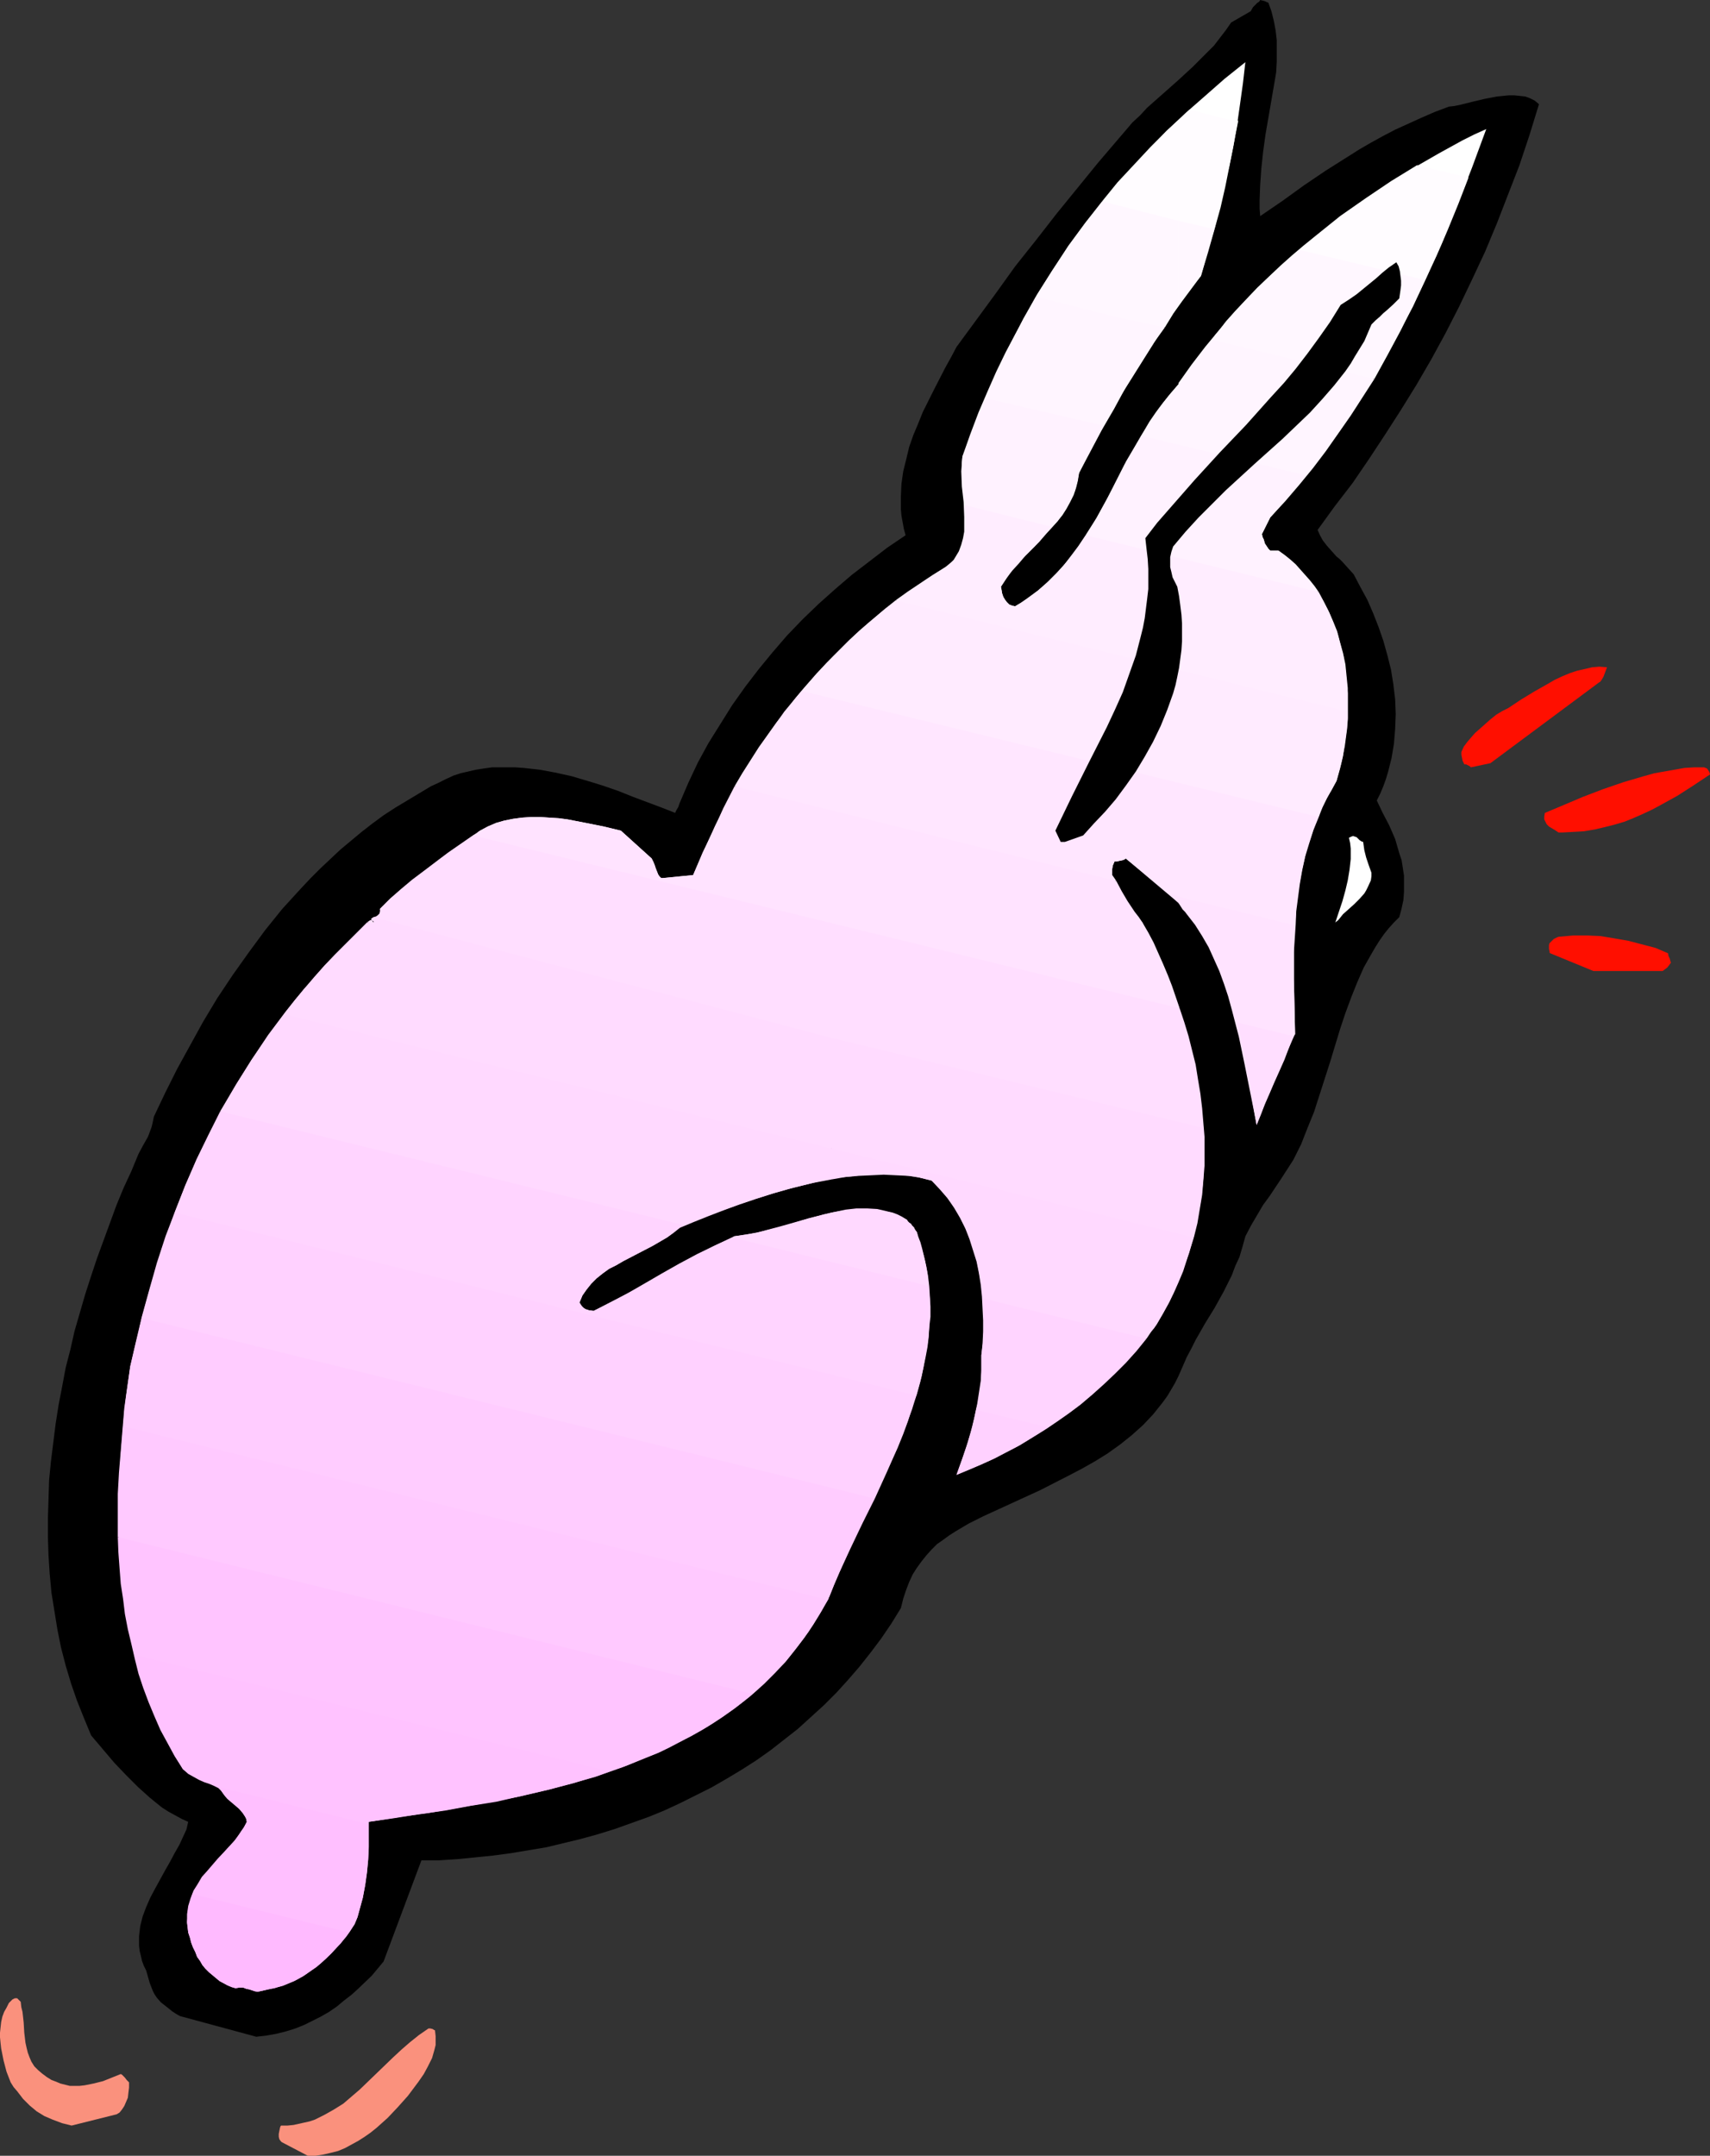 <?xml version="1.0" encoding="UTF-8" standalone="no"?>
<svg
   version="1.0"
   width="123.521mm"
   height="155.668mm"
   id="svg48"
   sodipodi:docname="Pink Bunny.wmf"
   xmlns:inkscape="http://www.inkscape.org/namespaces/inkscape"
   xmlns:sodipodi="http://sodipodi.sourceforge.net/DTD/sodipodi-0.dtd"
   xmlns="http://www.w3.org/2000/svg"
   xmlns:svg="http://www.w3.org/2000/svg">
  <rect width="100%" height="100%" fill="#333333" stroke="none"/>
  <sodipodi:namedview
     id="namedview48"
     pagecolor="#ffffff"
     bordercolor="#000000"
     borderopacity="0.25"
     inkscape:showpageshadow="2"
     inkscape:pageopacity="0.0"
     inkscape:pagecheckerboard="0"
     inkscape:deskcolor="#d1d1d1"
     inkscape:document-units="mm" />
  <defs
     id="defs1">
    <pattern
       id="WMFhbasepattern"
       patternUnits="userSpaceOnUse"
       width="6"
       height="6"
       x="0"
       y="0" />
  </defs>
  <path
     style="fill:#fa917d;fill-opacity:1;fill-rule:evenodd;stroke:none"
     d="m 84.03,588.353 h 2.101 l 2.101,-0.323 2.101,-0.485 1.939,-0.485 1.939,-0.808 1.778,-0.97 1.778,-0.97 1.778,-1.131 1.616,-1.131 1.616,-1.293 3.07,-2.747 2.747,-2.909 2.747,-3.07 1.454,-1.939 1.454,-1.939 1.454,-2.101 1.131,-2.101 1.131,-2.262 0.323,-1.131 0.323,-1.131 0.323,-1.293 v -1.293 -1.131 l -0.162,-1.454 v -0.162 h -0.162 l -0.485,-0.323 -0.646,-0.162 h -0.485 l -2.586,1.778 -2.424,1.939 -2.424,2.101 -2.262,2.101 -4.525,4.363 -4.525,4.363 -2.262,1.939 -2.262,1.939 -2.586,1.616 -2.586,1.454 -2.586,1.293 -1.454,0.485 -1.454,0.323 -2.909,0.646 -1.616,0.162 h -1.616 -0.162 l -0.162,0.162 -0.162,0.485 -0.162,0.808 -0.162,0.808 v 0.808 l 0.162,0.646 0.323,0.485 0.323,0.323 z"
     id="path1" />
  <path
     style="fill:#fa917d;fill-opacity:1;fill-rule:evenodd;stroke:none"
     d="m 19.553,580.112 12.281,-3.07 0.808,-0.485 0.646,-0.808 0.646,-0.97 0.485,-1.131 0.485,-1.131 0.162,-1.454 0.162,-1.293 v -1.454 l -0.646,-0.646 -0.485,-0.646 -0.485,-0.485 -0.323,-0.323 -0.323,-0.162 -2.424,0.97 -2.424,0.97 -2.586,0.646 -2.424,0.485 -1.454,0.162 h -1.293 -1.293 l -1.293,-0.323 -1.293,-0.323 -1.131,-0.485 -1.293,-0.485 -1.293,-0.808 -1.293,-0.97 -1.131,-0.97 L 9.373,563.953 8.565,562.66 8.08,561.529 7.595,560.236 7.272,558.944 6.949,557.489 6.625,554.742 6.464,551.995 6.141,549.087 5.817,547.794 5.656,546.34 5.333,546.016 5.009,545.693 4.686,545.37 H 4.04 l -0.646,0.323 -0.97,0.97 -0.646,1.293 -0.646,1.131 -0.485,1.293 -0.323,1.454 -0.162,1.454 L 0,554.742 v 1.293 l 0.162,1.616 0.162,1.454 0.646,3.232 0.808,3.07 1.131,2.909 0.808,1.293 0.97,1.131 1.616,2.101 1.778,1.778 1.939,1.616 2.101,1.293 2.262,0.97 2.586,0.97 z"
     id="path2" />
  <path
     style="fill:#000000;fill-opacity:1;fill-rule:evenodd;stroke:none"
     d="m 69.971,555.873 2.747,-0.323 2.747,-0.485 2.586,-0.646 2.586,-0.808 2.424,-0.97 2.262,-1.131 2.262,-1.131 2.262,-1.293 2.101,-1.454 1.939,-1.616 2.101,-1.616 1.778,-1.616 3.717,-3.555 3.232,-3.878 10.342,-27.632 h 4.848 l 5.009,-0.323 4.848,-0.485 4.848,-0.485 4.848,-0.646 4.848,-0.808 4.848,-0.808 4.686,-1.131 4.686,-1.131 4.686,-1.293 4.686,-1.454 4.525,-1.616 4.525,-1.616 4.363,-1.778 4.525,-2.101 4.202,-2.101 4.202,-2.101 4.202,-2.424 4.04,-2.424 4.04,-2.585 3.878,-2.747 3.717,-2.909 3.717,-2.909 3.555,-3.232 3.555,-3.232 3.394,-3.393 3.232,-3.555 3.07,-3.555 3.07,-3.878 2.909,-3.878 2.747,-4.04 2.586,-4.201 0.646,-2.585 0.808,-2.424 0.808,-2.101 0.97,-2.101 1.131,-1.778 1.293,-1.778 1.293,-1.616 1.454,-1.616 1.454,-1.454 1.616,-1.131 1.778,-1.293 1.778,-1.131 3.555,-2.101 3.878,-1.939 7.757,-3.555 7.757,-3.555 7.595,-3.878 3.717,-1.939 3.717,-2.101 3.394,-2.101 3.394,-2.424 3.232,-2.585 3.07,-2.747 2.747,-2.909 1.293,-1.616 1.293,-1.616 1.293,-1.778 0.97,-1.616 1.131,-1.939 0.97,-1.939 1.131,-2.585 1.131,-2.585 1.293,-2.424 1.131,-2.262 2.586,-4.525 2.586,-4.201 2.424,-4.363 1.131,-2.262 1.131,-2.262 0.97,-2.585 1.131,-2.424 0.808,-2.747 0.808,-2.909 1.616,-3.07 1.616,-2.747 1.616,-2.747 1.778,-2.424 3.232,-4.848 3.232,-5.009 2.101,-4.201 1.778,-4.525 1.778,-4.363 1.454,-4.525 2.909,-9.049 2.747,-9.049 1.454,-4.363 1.616,-4.363 1.616,-4.04 1.778,-4.04 2.101,-3.717 1.131,-1.939 1.131,-1.778 1.131,-1.616 1.293,-1.616 1.454,-1.616 1.454,-1.454 0.646,-2.424 0.485,-2.262 0.162,-2.262 v -2.262 -2.101 l -0.323,-2.101 -0.323,-2.101 -0.646,-1.939 -1.131,-3.878 -1.616,-3.717 -1.778,-3.393 -1.616,-3.393 0.97,-1.939 0.808,-1.939 0.646,-1.778 0.646,-2.101 0.485,-1.939 0.485,-1.939 0.646,-3.878 0.323,-4.04 0.162,-4.04 -0.162,-4.04 -0.485,-4.04 -0.646,-4.04 -0.97,-3.878 -1.131,-4.04 -1.293,-3.717 -1.454,-3.717 -1.616,-3.717 -1.939,-3.555 -1.778,-3.393 -1.616,-1.778 -1.454,-1.616 -0.808,-0.808 -0.808,-0.646 -1.293,-1.454 -1.293,-1.454 -1.131,-1.454 -0.808,-1.454 -0.646,-1.454 4.686,-6.464 4.848,-6.302 4.525,-6.625 4.363,-6.625 4.363,-6.787 4.202,-6.787 4.04,-6.948 3.878,-7.11 3.717,-7.272 3.555,-7.433 3.555,-7.595 3.232,-7.756 3.07,-7.918 3.07,-7.918 2.747,-8.241 2.586,-8.403 -1.131,-0.97 -1.293,-0.646 -1.293,-0.485 -1.454,-0.162 -1.616,-0.162 h -1.454 l -1.616,0.162 -1.616,0.162 -3.394,0.646 -3.394,0.808 -3.232,0.808 -1.616,0.323 -1.454,0.162 -3.878,1.454 -3.717,1.616 -3.555,1.616 -3.555,1.616 -3.394,1.778 -3.232,1.778 -3.07,1.778 -3.07,1.939 -6.141,3.878 -5.979,4.04 -5.817,4.201 -3.07,2.101 -3.07,2.101 -0.162,-2.101 v -2.101 l 0.162,-4.363 0.323,-4.525 0.485,-4.525 0.646,-4.686 0.808,-4.686 1.616,-9.372 0.485,-2.909 0.162,-2.909 v -2.909 -2.909 l -0.323,-2.747 -0.485,-2.585 -0.646,-2.585 -0.808,-2.262 -0.162,-0.162 h -0.162 L 345.331,0.323 344.685,0.162 344.038,0 l -0.162,0.323 -0.162,0.162 -0.485,0.323 -0.323,0.323 -0.808,0.808 -0.646,1.131 -5.333,3.07 -1.454,2.101 -1.616,2.101 -1.616,2.101 -1.939,1.939 -3.878,3.878 -4.04,3.717 -4.202,3.717 -4.202,3.717 -1.939,2.101 -2.101,1.939 -1.778,2.101 -1.939,2.262 -5.656,6.625 -5.656,6.948 -5.656,6.948 -5.656,7.272 -5.656,7.11 -5.333,7.433 -5.333,7.272 -5.333,7.272 -1.454,2.747 -1.616,2.909 -3.07,5.979 -3.07,6.14 -1.293,3.232 -1.293,3.07 -1.131,3.232 -0.808,3.393 -0.808,3.232 -0.485,3.393 -0.162,3.555 v 3.393 l 0.162,1.778 0.323,1.778 0.323,1.778 0.485,1.778 -5.009,3.393 -4.848,3.717 -4.848,3.717 -4.525,3.878 -4.525,4.04 -4.363,4.201 -4.202,4.363 -4.04,4.686 -3.717,4.525 -3.717,4.848 -3.555,5.009 -3.232,5.171 -3.232,5.171 -2.909,5.333 -2.586,5.494 -2.424,5.656 -0.323,0.97 -0.485,0.808 -0.162,0.323 -0.162,0.323 v 0 0.162 l -3.717,-1.454 -3.878,-1.454 -3.878,-1.454 -4.04,-1.616 -4.202,-1.454 -4.202,-1.293 -4.363,-1.293 -4.363,-0.97 -4.363,-0.808 -4.363,-0.485 -2.262,-0.162 h -2.101 -2.262 -2.101 l -2.262,0.323 -2.101,0.323 -2.101,0.485 -2.101,0.485 -1.939,0.646 -2.101,0.97 -1.939,0.97 -2.101,0.97 -3.232,1.939 -3.232,1.939 -3.232,1.939 -3.232,2.101 -3.07,2.262 -2.909,2.262 -2.909,2.424 -2.909,2.424 -2.747,2.585 -2.747,2.585 -2.586,2.585 -2.586,2.747 -5.171,5.656 -4.686,5.817 -4.525,6.14 -4.363,6.14 -4.202,6.302 -3.878,6.464 -3.555,6.464 -3.555,6.464 -3.232,6.464 -3.07,6.464 -0.323,1.616 -0.323,1.293 -0.485,1.293 -0.485,1.293 -0.646,1.131 -0.646,1.131 -1.293,2.424 -1.939,4.686 -2.101,4.525 -1.939,4.686 -1.778,4.848 -1.778,4.848 -1.778,4.848 -1.616,4.848 -1.616,5.009 -1.454,5.009 -1.454,5.009 -1.131,5.009 -1.293,5.009 -0.97,5.171 -0.97,5.009 -0.808,5.171 -0.646,5.171 -0.646,5.171 -0.485,5.009 -0.162,5.171 -0.162,5.171 v 5.171 l 0.162,5.009 0.323,5.009 0.485,5.171 0.808,5.009 0.808,5.009 0.97,4.848 1.293,5.009 1.454,4.848 1.616,4.686 1.939,4.848 1.939,4.686 6.302,7.433 3.232,3.393 3.232,3.232 1.616,1.454 1.616,1.454 1.778,1.454 1.616,1.293 1.778,1.131 1.778,0.97 1.778,0.97 1.778,0.808 -0.485,2.101 -0.97,2.101 -0.97,2.101 -1.293,2.262 -1.293,2.424 -1.293,2.262 -2.747,5.009 -1.293,2.424 -1.131,2.585 -0.97,2.585 -0.646,2.585 -0.323,2.747 v 2.585 l 0.162,1.454 0.323,1.293 0.323,1.454 0.485,1.293 0.646,1.293 0.323,1.131 0.323,1.131 0.323,1.131 0.808,2.101 0.485,0.97 0.646,0.97 1.131,1.293 1.454,1.131 1.616,1.293 0.97,0.646 1.131,0.646 z"
     id="path3" />
  <path
     style="fill:#ffffff;fill-opacity:1;fill-rule:evenodd;stroke:none"
     d="m 389.124,76.433 4.525,-10.019 4.202,-10.342 4.04,-10.342 3.878,-10.503 -3.232,1.454 -3.232,1.616 -6.464,3.555 -6.464,3.717 -6.625,4.04 -6.302,4.201 -6.464,4.525 -6.141,4.848 -6.141,5.009 z"
     id="path4" />
  <path
     style="fill:#ffffff;fill-opacity:1;fill-rule:evenodd;stroke:none"
     d="m 331.595,62.536 1.616,-5.817 1.293,-5.656 1.131,-5.656 1.131,-5.656 0.97,-5.656 0.808,-5.656 0.808,-5.817 0.646,-5.656 -5.656,4.525 -5.333,4.686 -5.171,4.525 -5.009,4.686 -4.686,4.686 -4.525,4.848 -4.525,4.848 -4.202,5.171 z"
     id="path5" />
  <path
     style="fill:#fffcff;fill-opacity:1;fill-rule:evenodd;stroke:none"
     d="m 334.666,87.744 v 6.14 l 40.561,9.534 3.555,-6.464 3.555,-6.625 3.394,-6.787 3.232,-6.787 3.232,-6.948 3.07,-7.11 2.909,-7.11 2.747,-7.11 -14.059,-3.393 -7.11,4.363 -6.949,4.686 -6.949,4.848 -6.625,5.333 -3.394,2.747 -3.232,2.747 -3.07,2.747 -3.232,3.07 -3.07,2.909 -2.909,3.07 -2.909,3.07 z"
     id="path6" />
  <path
     style="fill:#fffcff;fill-opacity:1;fill-rule:evenodd;stroke:none"
     d="M 334.666,32.48 V 49.124 l 0.97,-3.878 0.808,-4.04 0.808,-4.201 0.808,-4.04 z"
     id="path7" />
  <path
     style="fill:#fffcff;fill-opacity:1;fill-rule:evenodd;stroke:none"
     d="M 334.666,49.124 V 32.48 l -9.857,-2.585 -3.07,2.909 -3.232,2.909 -5.817,6.14 -5.656,6.14 -5.333,6.14 -5.171,6.464 -4.848,6.625 -4.525,6.787 -4.363,6.948 35.228,8.403 2.262,-3.717 2.424,-3.393 5.171,-6.948 1.778,-6.464 1.939,-6.464 1.616,-6.625 z"
     id="path8" />
  <path
     style="fill:#fffcff;fill-opacity:1;fill-rule:evenodd;stroke:none"
     d="m 334.666,93.884 v -6.14 l -0.97,1.293 -0.97,1.293 -0.97,1.131 -0.808,1.293 z"
     id="path9" />
  <path
     style="fill:#fff7ff;fill-opacity:1;fill-rule:evenodd;stroke:none"
     d="m 321.738,104.549 v 16.967 l 34.905,8.241 4.686,-5.979 4.525,-6.302 4.363,-6.464 4.04,-6.625 4.04,-6.787 3.717,-6.948 3.717,-6.948 3.394,-7.272 -34.42,-8.241 -4.686,4.04 -4.525,4.201 -4.363,4.363 -4.202,4.525 -4.04,4.686 -3.878,4.686 -3.717,4.848 z"
     id="path10" />
  <path
     style="fill:#fff7ff;fill-opacity:1;fill-rule:evenodd;stroke:none"
     d="m 321.738,60.273 v 22.946 l 2.909,-3.878 1.616,-2.101 1.616,-1.939 0.97,-3.232 0.97,-3.232 1.778,-6.302 z"
     id="path11" />
  <path
     style="fill:#fff7ff;fill-opacity:1;fill-rule:evenodd;stroke:none"
     d="M 321.738,83.219 V 60.273 l -20.846,-5.333 -4.686,5.979 -4.525,6.14 -4.202,6.464 -4.202,6.625 -3.878,6.787 -3.555,6.948 -1.778,3.555 -1.616,3.717 -1.778,3.717 -1.454,3.878 32.158,7.433 4.848,-8.564 5.171,-8.241 5.171,-8.241 2.747,-4.04 z"
     id="path12" />
  <path
     style="fill:#fff7ff;fill-opacity:1;fill-rule:evenodd;stroke:none"
     d="m 321.738,121.517 v -16.967 0.323 l -2.747,3.232 -2.586,3.393 -2.424,3.717 -2.424,3.717 z"
     id="path13" />
  <path
     style="fill:#fff5ff;fill-opacity:1;fill-rule:evenodd;stroke:none"
     d="m 307.356,126.041 v 23.108 l 52.68,12.443 -1.131,-1.616 -1.293,-1.616 -1.293,-1.454 -1.293,-1.454 -1.293,-1.454 -1.454,-1.293 -1.616,-1.293 -1.616,-1.131 h -2.262 l -0.485,-0.485 -0.323,-0.485 -0.646,-0.97 -0.323,-1.131 -0.323,-0.646 -0.162,-0.808 2.262,-4.525 4.04,-4.363 3.878,-4.525 3.717,-4.525 3.555,-4.686 3.394,-4.848 3.394,-4.848 3.232,-5.009 3.232,-5.009 -44.277,-10.665 -2.424,2.909 -2.262,3.07 -1.131,1.454 -1.131,1.616 -2.262,3.07 -2.101,2.424 -2.101,2.585 -1.939,2.585 -1.778,2.585 -3.232,5.494 z"
     id="path14" />
  <path
     style="fill:#fff5ff;fill-opacity:1;fill-rule:evenodd;stroke:none"
     d="m 307.356,87.098 v 18.583 l 5.171,-8.241 2.586,-4.04 2.909,-4.04 z"
     id="path15" />
  <path
     style="fill:#fff5ff;fill-opacity:1;fill-rule:evenodd;stroke:none"
     d="M 307.356,105.681 V 87.098 l -24.563,-6.14 -2.747,5.009 -2.747,5.009 -2.747,5.171 -2.586,5.333 -2.424,5.494 -2.424,5.656 -2.262,5.979 -2.101,5.979 -0.162,1.616 v 1.616 l 0.162,3.232 0.323,3.232 0.323,3.555 23.916,5.979 1.454,-1.616 1.293,-1.616 1.131,-1.778 0.97,-1.778 0.97,-1.939 0.646,-1.939 0.485,-1.939 0.323,-2.101 3.07,-5.817 3.07,-5.817 3.394,-5.817 z"
     id="path16" />
  <path
     style="fill:#fff5ff;fill-opacity:1;fill-rule:evenodd;stroke:none"
     d="m 307.356,149.149 v -23.108 l -5.171,10.18 -2.747,5.009 -3.07,4.848 z"
     id="path17" />
  <path
     style="fill:#fff2ff;fill-opacity:1;fill-rule:evenodd;stroke:none"
     d="m 367.955,194.233 v -3.232 -3.232 l -0.323,-3.232 -0.323,-3.232 -0.646,-3.07 -0.808,-2.909 -0.808,-3.07 -1.131,-2.747 -1.293,-2.909 -1.454,-2.747 -1.616,-2.424 -1.778,-2.585 -1.939,-2.262 -2.101,-2.262 -2.262,-2.101 -2.424,-1.939 h -2.262 l -0.485,-0.485 -0.323,-0.485 -0.646,-0.97 -0.323,-1.131 -0.323,-0.646 -0.162,-0.808 2.262,-4.525 5.009,-5.656 2.424,-2.909 2.424,-2.909 -45.085,-10.827 -3.555,6.302 -1.778,3.393 -1.616,3.232 -3.555,6.464 -1.778,3.232 -1.778,3.07 -2.101,3.07 -1.939,2.909 -2.262,2.747 -2.424,2.747 -2.586,2.585 -2.747,2.424 -3.07,2.262 -1.616,1.131 -1.616,0.97 -0.808,-0.162 -0.808,-0.323 -0.646,-0.646 -0.485,-0.646 -0.485,-0.808 -0.323,-0.97 -0.162,-0.97 -0.162,-0.808 1.293,-1.939 1.293,-1.939 1.454,-1.778 1.616,-1.778 3.394,-3.393 3.232,-3.555 1.616,-1.778 1.616,-1.778 1.293,-1.939 1.293,-2.101 1.131,-2.101 0.97,-2.101 0.646,-2.424 0.485,-2.424 1.616,-3.393 1.778,-3.232 3.394,-6.302 -32.158,-7.433 -1.616,3.717 -1.616,3.878 -1.616,4.04 -1.616,4.201 -0.162,1.939 -0.162,2.101 0.162,4.201 0.485,4.201 0.162,4.04 v 2.101 1.939 l -0.323,1.778 -0.485,1.778 -0.646,1.778 -0.97,1.616 -0.485,0.808 -0.646,0.646 -0.808,0.808 -0.808,0.485 -3.394,2.101 -3.394,2.262 -3.394,2.262 -3.394,2.424 z"
     id="path18" />
  <path
     style="fill:#ffedff;fill-opacity:1;fill-rule:evenodd;stroke:none"
     d="m 360.036,222.996 0.97,-2.585 1.131,-2.424 1.454,-2.424 1.293,-2.424 0.97,-3.393 0.808,-3.393 0.485,-3.555 0.485,-3.393 0.323,-3.393 v -3.393 -3.393 l -0.323,-3.393 -0.323,-3.232 -0.485,-3.232 -0.808,-3.232 -0.808,-3.07 -1.131,-3.07 -1.131,-2.747 -1.454,-2.909 -1.454,-2.747 -63.669,-15.513 -1.939,2.909 -1.939,2.585 -2.101,2.747 -2.262,2.424 -2.424,2.424 -2.586,2.262 -2.909,2.101 -1.454,0.97 -1.616,0.97 -0.808,-0.162 -0.808,-0.323 -0.646,-0.646 -0.485,-0.646 -0.485,-0.808 -0.323,-0.97 -0.162,-0.97 -0.162,-0.808 1.454,-2.262 1.616,-2.101 1.778,-1.939 1.778,-2.101 1.939,-1.939 1.939,-1.939 1.778,-2.101 1.778,-1.939 -23.916,-5.979 0.162,2.424 v 2.424 l -0.162,2.424 -0.323,2.262 -0.323,0.97 -0.323,1.131 -0.485,0.97 -0.485,0.97 -0.646,0.97 -0.808,0.808 -0.97,0.808 -0.97,0.808 -5.494,3.555 -5.333,3.717 -5.333,3.878 -5.009,4.201 -4.848,4.363 -4.525,4.525 -4.525,4.686 -4.202,4.848 z"
     id="path19" />
  <path
     style="fill:#ffebff;fill-opacity:1;fill-rule:evenodd;stroke:none"
     d="m 304.77,240.448 -0.323,-0.485 -0.323,-0.485 -0.485,-0.646 v -0.646 -0.97 l 0.162,-0.97 0.485,-1.131 h 0.646 l 0.646,-0.162 0.808,-0.162 0.485,-0.162 0.485,-0.323 11.797,9.534 34.42,8.726 0.323,-5.171 0.646,-5.009 0.97,-5.171 1.131,-5.009 0.808,-2.424 0.808,-2.424 0.808,-2.424 0.97,-2.424 1.131,-2.424 1.131,-2.262 1.293,-2.424 1.293,-2.262 1.293,-4.848 0.485,-2.262 0.485,-2.424 0.323,-2.424 0.323,-2.424 0.162,-2.262 v -2.262 l -123.46,-30.379 -3.394,2.747 -3.232,2.747 -3.232,2.747 -3.07,2.909 -3.07,3.07 -2.909,2.909 -2.909,3.232 -2.747,3.07 -2.747,3.232 -2.586,3.393 -2.586,3.232 -2.424,3.393 -2.424,3.393 -2.262,3.555 -2.262,3.555 -2.101,3.555 z"
     id="path20" />
  <path
     style="fill:#ffe6ff;fill-opacity:1;fill-rule:evenodd;stroke:none"
     d="m 322.061,275.19 -2.101,-6.14 -1.131,-2.909 -1.293,-3.07 -1.293,-2.909 -1.293,-2.909 -1.454,-2.747 -1.616,-2.747 -1.293,-1.616 -1.293,-1.616 -1.131,-1.616 -0.97,-1.616 -1.939,-3.07 -1.616,-3.393 v -0.646 -0.97 l 0.162,-0.97 0.485,-1.131 h 0.646 l 0.646,-0.162 0.808,-0.162 0.485,-0.162 0.485,-0.323 14.382,12.119 1.616,1.778 1.454,1.616 1.454,1.778 1.293,1.939 1.131,1.939 1.131,1.778 1.131,2.101 0.97,2.101 1.778,4.04 1.454,4.363 1.293,4.525 1.293,4.686 15.352,3.717 0.323,-0.323 0.162,-0.162 v -0.162 0 l -0.162,-7.433 -0.162,-7.433 v -7.433 l 0.485,-7.433 0.162,-3.717 0.485,-3.717 0.485,-3.717 0.646,-3.717 0.808,-3.717 1.131,-3.717 1.131,-3.555 1.454,-3.555 -141.235,-34.419 -4.686,5.656 -4.202,5.979 -4.04,6.14 -3.878,6.302 -3.555,6.302 -3.232,6.464 -3.07,6.787 -2.909,6.625 -8.241,0.808 h -0.485 l -0.485,-0.485 -0.323,-0.485 -0.323,-0.808 -0.323,-0.808 -0.323,-0.97 -0.323,-0.808 -0.485,-0.97 -8.403,-7.595 -4.686,-1.131 -4.848,-0.97 -5.009,-0.97 -2.424,-0.323 -2.586,-0.162 -2.424,-0.162 h -2.586 l -2.424,0.162 -2.424,0.323 -2.424,0.485 -2.262,0.646 -2.262,0.97 -2.101,1.131 -0.485,0.323 -0.323,0.323 -1.131,0.646 z"
     id="path21" />
  <path
     style="fill:#ffe3ff;fill-opacity:1;fill-rule:evenodd;stroke:none"
     d="m 324,282.784 v 24.239 l 4.525,0.808 -0.646,-6.302 -0.97,-6.14 -1.293,-6.302 z"
     id="path22" />
  <path
     style="fill:#ffe3ff;fill-opacity:1;fill-rule:evenodd;stroke:none"
     d="m 324,245.295 v 4.201 l 2.262,2.909 1.939,3.07 1.778,3.07 1.454,3.232 1.454,3.232 1.293,3.555 1.131,3.393 0.97,3.555 0.97,3.717 0.97,3.717 1.616,7.756 1.616,8.08 0.808,4.04 0.808,4.201 1.131,-2.747 1.131,-3.07 1.293,-2.909 1.293,-3.07 1.454,-3.232 1.293,-3.232 2.909,-6.625 -0.162,-7.433 -0.162,-7.433 v -7.272 -3.717 l 0.323,-3.717 z"
     id="path23" />
  <path
     style="fill:#ffe3ff;fill-opacity:1;fill-rule:evenodd;stroke:none"
     d="m 324,249.497 v -4.201 l -4.848,-1.454 2.586,2.585 1.131,1.778 0.646,0.646 z"
     id="path24" />
  <path
     style="fill:#ffe3ff;fill-opacity:1;fill-rule:evenodd;stroke:none"
     d="m 324,307.023 v -24.239 l -1.131,-4.04 -1.131,-4.04 -1.454,-3.878 -1.454,-3.878 -1.616,-3.878 -1.616,-3.878 -3.717,-7.433 -0.97,-1.454 -1.131,-1.454 -1.939,-2.909 -1.616,-2.747 -1.454,-2.747 -104.23,-25.855 -3.07,5.979 -2.747,6.14 -2.909,5.979 -2.586,6.14 -8.241,0.808 h -0.485 l -0.485,-0.485 -0.323,-0.485 -0.323,-0.808 -0.323,-0.808 -0.323,-0.97 -0.323,-0.808 -0.485,-0.97 -8.403,-7.595 -4.686,-1.131 -4.848,-0.97 -5.009,-0.97 -2.424,-0.323 -2.586,-0.162 -2.424,-0.162 h -2.586 l -2.424,0.162 -2.424,0.323 -2.424,0.485 -2.262,0.646 -2.262,0.97 -2.101,1.131 -7.433,5.171 -3.555,2.585 -3.555,2.747 -3.394,2.585 -3.394,2.747 -3.07,2.585 -2.909,2.909 0.162,0.646 0.323,0.646 0.323,0.485 0.323,0.323 0.485,0.485 0.646,0.485 -0.162,1.131 -0.162,0.485 -0.485,0.646 z"
     id="path25" />
  <path
     style="fill:#ffe3ff;fill-opacity:1;fill-rule:evenodd;stroke:none"
     d="m 102.937,252.567 -0.485,-0.323 -0.485,-0.485 -0.323,-0.323 -0.162,-0.323 h -0.323 l -0.323,0.162 -0.646,0.485 z"
     id="path26" />
  <path
     style="fill:#ffdeff;fill-opacity:1;fill-rule:evenodd;stroke:none"
     d="m 322.061,275.19 1.293,3.878 1.131,3.717 0.97,3.878 0.97,3.878 0.646,4.04 0.646,3.878 0.485,4.04 0.323,3.878 0.323,3.878 v 4.04 3.878 l -0.323,4.04 -0.323,3.878 -0.646,3.878 -0.646,3.878 -0.97,3.878 -248.373,-60.92 2.586,-3.393 2.747,-3.393 2.909,-3.232 2.909,-3.393 3.07,-3.07 3.232,-3.232 6.464,-5.979 0.646,0.97 0.323,0.485 0.646,0.485 0.485,0.323 0.485,0.162 h 0.485 l 0.646,-0.162 v -0.162 -0.162 l -0.323,-0.323 -0.485,-0.323 -0.808,-0.162 -1.454,-0.646 -0.485,-0.323 -0.162,-0.162 v 0 l -0.162,-0.162 v -0.162 l 0.162,-0.162 0.485,-0.323 0.646,-0.162 0.485,-0.323 0.485,-0.485 0.162,-0.646 v -0.323 -0.323 l 2.747,-2.747 2.909,-2.585 3.07,-2.585 3.232,-2.424 6.625,-5.009 6.787,-4.686 z"
     id="path27" />
  <path
     style="fill:#ffdeff;fill-opacity:1;fill-rule:evenodd;stroke:none"
     d="m 337.736,279.068 0.808,3.232 0.646,3.393 1.454,6.948 1.131,7.11 1.293,7.272 2.262,-5.656 2.586,-5.979 2.747,-6.14 2.424,-6.464 z"
     id="path28" />
  <path
     style="fill:#ffdbff;fill-opacity:1;fill-rule:evenodd;stroke:none"
     d="m 227.043,330.939 v 13.574 l 26.502,6.464 -0.323,-3.393 -0.646,-3.393 -0.808,-3.393 -0.485,-1.778 -0.646,-1.616 -0.323,-1.131 -0.485,-0.646 -0.323,-0.646 -0.485,-0.485 -0.323,-0.485 -0.485,-0.323 -0.323,-0.323 -0.323,-0.485 -2.424,-1.131 -2.424,-0.97 -2.586,-0.485 -2.586,-0.323 h -2.424 l -2.747,0.162 -2.586,0.323 z"
     id="path29" />
  <path
     style="fill:#ffdbff;fill-opacity:1;fill-rule:evenodd;stroke:none"
     d="m 227.043,283.269 v 38.62 l 3.717,-0.646 3.555,-0.323 3.555,-0.162 3.394,-0.162 3.394,0.162 3.394,0.162 3.07,0.485 3.232,0.808 1.616,1.616 1.616,1.616 1.293,1.778 1.293,1.778 1.293,1.939 0.97,1.939 0.97,1.939 0.97,2.101 0.808,2.101 0.646,2.101 0.646,2.101 0.485,2.262 0.808,4.363 0.646,4.525 44.601,10.988 0.646,-0.97 0.646,-0.97 0.808,-0.97 0.646,-0.97 1.778,-3.07 1.778,-3.232 1.454,-3.232 1.454,-3.393 1.293,-3.393 1.131,-3.232 0.97,-3.393 0.808,-3.393 0.646,-3.393 0.646,-3.393 0.485,-3.393 0.323,-3.393 0.162,-3.555 v -3.393 -3.393 l -0.162,-3.393 z"
     id="path30" />
  <path
     style="fill:#ffdbff;fill-opacity:1;fill-rule:evenodd;stroke:none"
     d="m 227.043,321.89 v -38.62 l -124.591,-32.803 -0.162,0.162 -0.162,0.323 -0.162,0.808 v 0.162 l -0.162,0.323 h -0.162 l -0.162,-0.162 -1.293,-0.323 -2.909,2.909 -2.909,2.909 -2.909,2.909 -2.909,3.07 -2.747,3.07 -2.586,3.07 -2.586,3.07 -2.586,3.232 -2.424,3.232 -2.424,3.232 -4.525,6.787 -4.363,6.948 -4.202,7.11 126.53,31.025 4.525,-1.778 4.848,-1.778 5.009,-1.778 5.171,-1.778 5.171,-1.616 5.171,-1.454 5.333,-1.293 z"
     id="path31" />
  <path
     style="fill:#ffdbff;fill-opacity:1;fill-rule:evenodd;stroke:none"
     d="m 227.043,344.512 v -13.574 l -3.232,0.808 -3.232,0.808 -6.625,2.101 -3.394,0.808 -3.394,0.808 -3.232,0.646 -3.394,0.485 v 0 h -0.162 l -0.162,0.162 -0.323,0.162 z"
     id="path32" />
  <path
     style="fill:#ffd9ff;fill-opacity:1;fill-rule:evenodd;stroke:none"
     d="m 250.151,380.87 1.454,-5.171 1.131,-5.494 0.485,-2.585 0.323,-2.747 0.162,-2.747 0.323,-2.747 v -2.747 l -0.162,-2.747 -0.162,-2.747 -0.323,-2.747 -0.485,-2.747 -0.646,-2.747 -0.808,-2.747 -0.808,-2.747 -0.323,-1.131 -0.485,-0.646 -0.323,-0.646 -0.485,-0.485 -0.323,-0.485 -0.485,-0.323 -0.323,-0.323 -0.323,-0.485 -1.293,-0.808 -1.293,-0.646 -1.293,-0.485 -1.454,-0.323 -1.293,-0.323 -1.454,-0.323 -2.747,-0.162 h -2.909 l -2.909,0.323 -3.07,0.646 -2.909,0.646 -5.979,1.616 -6.302,1.778 -3.07,0.808 -2.909,0.808 -3.07,0.485 -3.07,0.485 -5.171,2.424 -5.009,2.424 -4.848,2.585 -4.848,2.747 -9.211,5.332 -4.686,2.424 -4.686,2.424 -1.293,-0.162 -0.97,-0.323 -0.485,-0.323 -0.485,-0.485 -0.323,-0.485 -0.323,-0.485 0.808,-1.939 1.131,-1.616 1.293,-1.616 1.454,-1.454 1.616,-1.293 1.778,-1.293 1.939,-0.97 1.939,-1.131 8.08,-4.201 1.939,-1.131 1.939,-1.131 1.778,-1.293 1.616,-1.293 3.878,-1.616 4.04,-1.616 4.202,-1.616 4.363,-1.616 4.363,-1.454 4.525,-1.454 4.525,-1.293 4.525,-1.131 4.525,-1.131 4.525,-0.808 4.525,-0.485 4.363,-0.485 h 4.363 2.101 l 2.101,0.323 1.939,0.162 2.101,0.323 1.939,0.485 1.939,0.485 2.262,2.424 2.101,2.424 1.778,2.585 1.616,2.747 1.454,2.909 1.131,2.909 0.97,3.07 0.97,3.07 0.646,3.232 0.485,3.07 0.323,3.232 0.162,3.232 0.162,3.232 v 3.232 l -0.162,3.232 -0.323,3.07 v 4.04 l -0.162,3.717 -0.485,3.555 -0.323,1.778 -0.485,1.778 19.715,4.848 3.878,-2.747 4.04,-2.909 3.878,-3.232 3.717,-3.393 3.555,-3.555 3.717,-3.878 3.394,-4.04 3.394,-4.363 1.616,-2.747 1.616,-2.909 1.454,-2.909 1.293,-2.909 1.293,-3.07 0.97,-3.07 0.97,-3.07 0.97,-3.07 -248.373,-60.92 -4.525,6.14 -4.363,6.302 -4.04,6.464 -3.878,6.787 -3.555,6.787 -3.394,6.948 -3.232,7.272 -2.909,7.433 z"
     id="path33" />
  <path
     style="fill:#ffd4ff;fill-opacity:1;fill-rule:evenodd;stroke:none"
     d="m 253.544,350.976 0.323,3.717 v 3.717 l -0.162,3.717 -0.323,3.717 -0.646,3.717 -0.646,3.717 -0.808,3.717 -0.97,3.555 -1.293,3.555 -1.131,3.717 -1.293,3.555 -1.454,3.555 -3.07,6.948 -3.232,7.11 -200.218,-49.285 2.101,-7.595 2.101,-7.433 2.424,-7.433 2.747,-7.11 2.747,-6.948 2.909,-6.787 3.232,-6.625 3.232,-6.464 126.53,31.025 -0.646,0.323 -0.485,0.485 -1.616,1.293 -1.778,1.293 -1.939,1.131 -1.939,1.131 -8.08,4.201 -1.939,1.131 -1.939,0.97 -1.778,1.293 -1.616,1.293 -1.454,1.454 -1.293,1.616 -1.131,1.616 -0.808,1.939 0.323,0.485 0.323,0.485 0.485,0.485 0.485,0.323 0.97,0.323 1.293,0.162 4.686,-2.262 4.686,-2.585 4.525,-2.424 4.525,-2.747 4.686,-2.585 4.686,-2.585 4.848,-2.424 5.171,-2.424 z"
     id="path34" />
  <path
     style="fill:#ffd4ff;fill-opacity:1;fill-rule:evenodd;stroke:none"
     d="m 268.411,354.369 0.162,3.878 v 3.878 l -0.162,3.878 -0.485,3.878 v 2.424 2.262 l -0.162,2.262 -0.323,2.101 -0.646,4.201 -0.808,3.878 -0.97,3.878 -1.131,3.878 -1.293,3.717 -1.454,4.04 3.555,-1.454 3.394,-1.454 3.555,-1.616 3.394,-1.778 3.394,-1.778 3.394,-2.101 3.394,-2.101 3.394,-2.262 3.232,-2.262 3.232,-2.424 3.232,-2.747 3.07,-2.747 3.07,-2.909 2.909,-2.909 2.909,-3.232 2.747,-3.393 z"
     id="path35" />
  <path
     style="fill:#ffd1ff;fill-opacity:1;fill-rule:evenodd;stroke:none"
     d="m 226.073,436.619 0.162,-0.323 v -0.323 l 0.162,-0.162 v 0 l 1.293,-3.232 1.454,-3.393 2.909,-6.625 1.616,-3.393 1.616,-3.232 3.232,-6.787 3.232,-6.948 3.232,-6.948 2.747,-7.11 1.293,-3.555 1.131,-3.717 -202.48,-49.932 -1.778,5.009 -1.778,5.009 -1.454,5.009 -1.616,5.333 -1.454,5.171 -1.454,5.332 -1.293,5.494 -1.293,5.656 -1.131,8.08 -0.485,4.04 -0.323,4.201 z"
     id="path36" />
  <path
     style="fill:#ffd1ff;fill-opacity:1;fill-rule:evenodd;stroke:none"
     d="m 266.472,384.748 -0.97,4.525 -1.293,4.363 -1.454,4.363 -1.616,4.525 6.464,-2.747 3.232,-1.454 3.07,-1.616 3.232,-1.616 3.07,-1.778 2.909,-1.778 3.07,-1.939 z"
     id="path37" />
  <path
     style="fill:#ffccff;fill-opacity:1;fill-rule:evenodd;stroke:none"
     d="m 205.55,462.312 3.07,-2.747 2.909,-2.909 2.909,-3.07 2.586,-3.232 2.586,-3.393 2.424,-3.555 2.262,-3.717 2.101,-3.878 1.293,-3.232 1.454,-3.393 3.07,-6.625 3.232,-6.787 3.394,-6.787 -200.218,-49.285 -0.646,3.232 -0.808,3.232 -1.616,6.787 -0.808,5.656 -0.808,5.656 -0.485,5.817 -0.485,5.979 -0.485,5.817 -0.323,5.817 v 5.979 5.817 z"
     id="path38" />
  <path
     style="fill:#ffc9ff;fill-opacity:1;fill-rule:evenodd;stroke:none"
     d="m 226.073,436.619 -2.586,4.363 -2.747,4.363 -2.909,3.878 -3.07,3.878 -3.232,3.393 -3.394,3.393 -3.555,3.232 -3.717,2.909 -3.878,2.747 -4.04,2.585 -4.202,2.424 -4.202,2.101 -4.363,2.262 -4.363,1.778 -4.686,1.939 -4.525,1.616 -129.923,-31.833 -0.808,-3.717 -0.808,-3.717 -0.646,-3.878 -0.646,-3.717 -0.485,-3.878 -0.323,-3.878 -0.323,-4.04 -0.162,-3.878 -0.162,-7.918 0.162,-7.918 0.485,-8.08 0.646,-7.756 z"
     id="path39" />
  <path
     style="fill:#ffc4ff;fill-opacity:1;fill-rule:evenodd;stroke:none"
     d="m 100.674,497.862 v -0.646 l 6.787,-0.97 6.949,-1.131 7.11,-0.97 6.949,-1.293 7.11,-1.131 6.949,-1.616 6.949,-1.616 6.949,-1.778 6.787,-2.101 6.625,-2.262 6.464,-2.585 3.232,-1.293 3.07,-1.454 6.141,-3.232 2.909,-1.616 2.909,-1.778 2.909,-1.939 2.747,-1.939 2.747,-2.101 2.586,-2.101 -173.393,-42.822 0.162,4.201 0.323,4.363 0.323,4.201 0.646,4.201 0.485,4.04 0.808,4.201 0.97,4.04 0.97,4.201 0.97,3.878 1.293,3.878 1.454,3.878 1.616,3.878 1.616,3.717 1.939,3.555 1.939,3.555 2.262,3.555 1.293,0.97 1.293,0.808 1.293,0.646 1.293,0.485 1.293,0.485 0.97,0.485 1.131,0.485 0.97,0.485 z"
     id="path40" />
  <path
     style="fill:#ffc2ff;fill-opacity:1;fill-rule:evenodd;stroke:none"
     d="m 95.342,527.433 1.454,-2.262 0.808,-1.939 0.485,-1.778 0.97,-3.555 0.646,-3.555 0.485,-3.555 0.323,-3.393 0.162,-3.393 v -6.787 l 8.241,-1.293 8.241,-1.131 8.241,-1.454 8.241,-1.454 8.403,-1.616 8.241,-1.939 8.241,-2.262 4.04,-1.131 4.04,-1.454 -129.923,-31.833 1.131,4.201 1.131,4.04 1.454,3.878 1.616,4.04 1.778,3.878 1.939,3.717 1.939,3.717 2.262,3.717 1.454,1.293 1.454,0.808 1.454,0.808 1.454,0.646 1.454,0.485 1.131,0.485 1.293,0.646 0.808,0.808 0.808,1.131 0.808,0.97 2.101,1.778 1.131,0.97 0.97,1.131 0.646,0.97 0.323,0.646 0.162,0.808 -0.646,1.293 -0.808,1.131 -0.808,1.293 -0.808,1.131 -2.101,2.262 -4.202,4.848 -2.101,2.424 -1.778,2.585 -0.808,1.293 -0.808,1.454 z"
     id="path41" />
  <path
     style="fill:#ffbfff;fill-opacity:1;fill-rule:evenodd;stroke:none"
     d="m 71.102,543.431 2.101,-0.485 2.101,-0.485 1.939,-0.485 1.939,-0.808 1.778,-0.808 1.778,-0.97 1.616,-1.131 1.616,-1.131 1.616,-1.293 1.454,-1.293 1.454,-1.454 1.293,-1.454 2.747,-3.07 2.262,-3.393 0.808,-1.939 0.485,-1.778 0.97,-3.555 0.646,-3.393 0.485,-3.393 0.323,-3.393 0.162,-3.232 v -6.625 L 59.467,487.682 l 0.323,0.323 0.485,0.323 0.162,0.162 v 0.323 l 0.808,1.131 0.808,0.97 2.101,1.778 1.131,0.97 0.97,1.131 0.646,0.97 0.323,0.646 0.162,0.808 -0.97,1.778 -1.131,1.616 -1.293,1.778 -1.454,1.616 -3.07,3.232 -2.909,3.393 -1.454,1.616 -1.131,1.939 -1.131,1.778 -0.808,2.101 -0.646,2.101 -0.162,1.131 -0.162,1.131 v 2.424 l 0.162,1.293 0.162,1.293 0.485,1.454 0.323,1.293 0.485,1.293 0.646,1.293 0.485,1.293 0.808,1.131 0.646,1.131 0.808,0.97 0.97,0.97 0.97,0.808 0.97,0.808 0.97,0.808 2.101,1.131 1.131,0.485 1.131,0.323 0.97,-0.162 h 1.131 l 0.808,0.323 0.808,0.162 1.454,0.485 0.808,0.162 z"
     id="path42" />
  <path
     style="fill:#ffbaff;fill-opacity:1;fill-rule:evenodd;stroke:none"
     d="m 95.342,527.433 -2.262,2.909 -2.586,2.747 -2.586,2.424 -1.454,1.293 -1.454,0.97 -1.616,1.131 -1.454,0.808 -1.616,0.97 -1.778,0.646 -1.616,0.646 -1.939,0.646 -1.778,0.323 -2.101,0.485 -0.808,0.162 -0.808,-0.162 -1.454,-0.485 -0.808,-0.162 -0.808,-0.323 h -1.131 l -0.97,0.162 -1.131,-0.323 -1.131,-0.485 -2.101,-1.131 -0.97,-0.808 -0.97,-0.808 -0.97,-0.808 -0.97,-0.97 -0.808,-0.97 -0.646,-1.131 -0.808,-1.131 -0.485,-1.293 -0.646,-1.293 -0.485,-1.293 -0.323,-1.293 -0.485,-1.454 -0.162,-1.454 -0.162,-1.454 0.162,-1.454 v -1.293 l 0.323,-1.293 0.323,-1.293 0.646,-2.262 z"
     id="path43" />
  <path
     style="fill:#ff0f00;fill-opacity:1;fill-rule:evenodd;stroke:none"
     d="m 435.017,265.009 h 18.907 l 0.646,-0.485 0.646,-0.485 0.485,-0.646 0.485,-0.646 -0.162,-0.485 -0.162,-0.646 -0.323,-0.646 -0.162,-0.808 -3.394,-1.454 -3.717,-0.97 -3.717,-0.97 -3.717,-0.646 -3.878,-0.646 -3.717,-0.162 h -3.717 l -3.555,0.323 h -0.323 l -0.485,0.162 -0.97,0.485 -0.808,0.808 -0.323,0.323 -0.162,0.485 v 0.485 0.646 l 0.162,0.646 v 0.323 l 0.162,0.162 z"
     id="path44" />
  <path
     style="fill:#ffffff;fill-opacity:1;fill-rule:evenodd;stroke:none"
     d="m 365.369,251.113 1.293,-1.616 1.454,-1.293 1.616,-1.454 1.454,-1.454 1.293,-1.454 0.485,-0.808 0.485,-0.97 0.808,-1.778 0.162,-1.131 v -0.97 l -0.808,-2.262 -0.646,-1.939 -0.485,-1.939 -0.323,-2.262 -0.485,-0.162 -0.485,-0.323 -0.323,-0.323 -0.485,-0.485 -0.485,-0.162 -0.485,-0.162 -0.485,0.162 -0.646,0.323 0.323,1.454 0.162,1.454 v 2.909 l -0.323,2.909 -0.485,2.909 -0.646,2.747 -0.808,2.909 -0.97,2.909 -0.97,2.909 z"
     id="path45" />
  <path
     style="fill:#000000;fill-opacity:1;fill-rule:evenodd;stroke:none"
     d="m 290.712,229.783 5.009,-1.778 2.909,-3.232 3.07,-3.232 2.909,-3.393 2.747,-3.717 2.747,-3.878 2.424,-4.04 2.262,-4.04 2.101,-4.363 1.778,-4.363 1.616,-4.525 0.646,-2.262 0.485,-2.262 0.485,-2.424 0.323,-2.424 0.323,-2.424 0.162,-2.424 v -2.424 -2.424 l -0.162,-2.424 -0.323,-2.585 -0.323,-2.424 -0.485,-2.585 -0.646,-1.293 -0.646,-1.293 -0.323,-1.454 -0.323,-1.293 v -1.454 -1.293 l 0.323,-1.454 0.485,-1.454 3.394,-4.04 3.555,-3.878 3.717,-3.717 3.717,-3.717 7.757,-7.11 7.757,-6.948 3.717,-3.555 3.717,-3.555 3.394,-3.717 3.232,-3.717 3.07,-3.878 1.454,-2.101 1.131,-1.939 1.293,-2.101 1.293,-2.101 0.97,-2.262 0.97,-2.262 1.131,-1.131 1.131,-0.97 0.97,-0.97 0.97,-0.808 1.778,-1.616 1.616,-1.616 0.162,-1.131 0.162,-1.131 0.162,-1.293 V 76.594 l -0.162,-1.293 -0.162,-1.293 -0.323,-1.293 -0.646,-1.131 -2.101,1.454 -1.778,1.454 -1.616,1.454 -1.778,1.454 -1.778,1.454 -1.778,1.454 -2.101,1.454 -2.262,1.454 -2.909,4.686 -3.07,4.363 -3.07,4.201 -3.232,4.201 -3.232,3.878 -3.555,3.878 -6.787,7.595 -7.11,7.433 -6.949,7.595 -3.394,3.878 -3.394,3.878 -3.394,3.878 -3.232,4.201 0.323,2.909 0.323,2.747 0.162,2.747 v 2.747 2.747 l -0.323,2.747 -0.323,2.585 -0.323,2.585 -0.485,2.585 -0.646,2.585 -1.293,5.009 -1.778,5.009 -1.778,5.009 -2.101,4.686 -2.262,4.848 -4.848,9.534 -4.686,9.372 -2.262,4.686 -2.262,4.686 1.454,3.07 z"
     id="path46" />
  <path
     style="fill:#ff0f00;fill-opacity:1;fill-rule:evenodd;stroke:none"
     d="m 426.614,227.197 3.07,-0.162 2.747,-0.162 2.909,-0.485 2.747,-0.646 2.586,-0.646 2.747,-0.808 2.424,-0.97 2.586,-1.131 2.424,-1.131 2.424,-1.293 4.686,-2.585 4.525,-2.909 4.363,-2.909 -0.162,-0.646 -0.323,-0.485 -0.323,-0.485 -0.808,-0.323 h -2.586 l -2.747,0.162 -2.747,0.485 -2.747,0.485 -2.747,0.485 -2.909,0.808 -5.494,1.616 -5.656,1.939 -5.494,2.101 -5.333,2.262 -5.009,2.101 -0.162,0.97 v 0.808 l 0.323,0.646 0.323,0.646 0.646,0.646 0.808,0.485 0.808,0.485 0.97,0.646 z"
     id="path47" />
  <path
     style="fill:#ff0f00;fill-opacity:1;fill-rule:evenodd;stroke:none"
     d="m 401.567,209.422 5.333,-1.131 29.572,-21.976 0.485,-0.323 0.323,-0.485 0.485,-0.808 0.485,-1.293 0.485,-1.293 -2.101,-0.162 -1.939,0.162 -2.101,0.485 -2.101,0.485 -1.939,0.646 -1.939,0.808 -2.101,0.97 -1.939,1.131 -3.717,2.101 -3.717,2.262 -3.394,2.262 -1.616,0.808 -1.616,0.97 -1.616,1.293 -1.454,1.293 -1.454,1.293 -1.293,1.131 -1.131,1.293 -0.97,1.131 -0.97,1.293 -0.646,1.454 v 0.808 l 0.162,0.808 0.162,0.808 0.485,0.97 h 0.485 l 0.323,0.162 0.323,0.162 0.323,0.162 z"
     id="path48" />
</svg>
